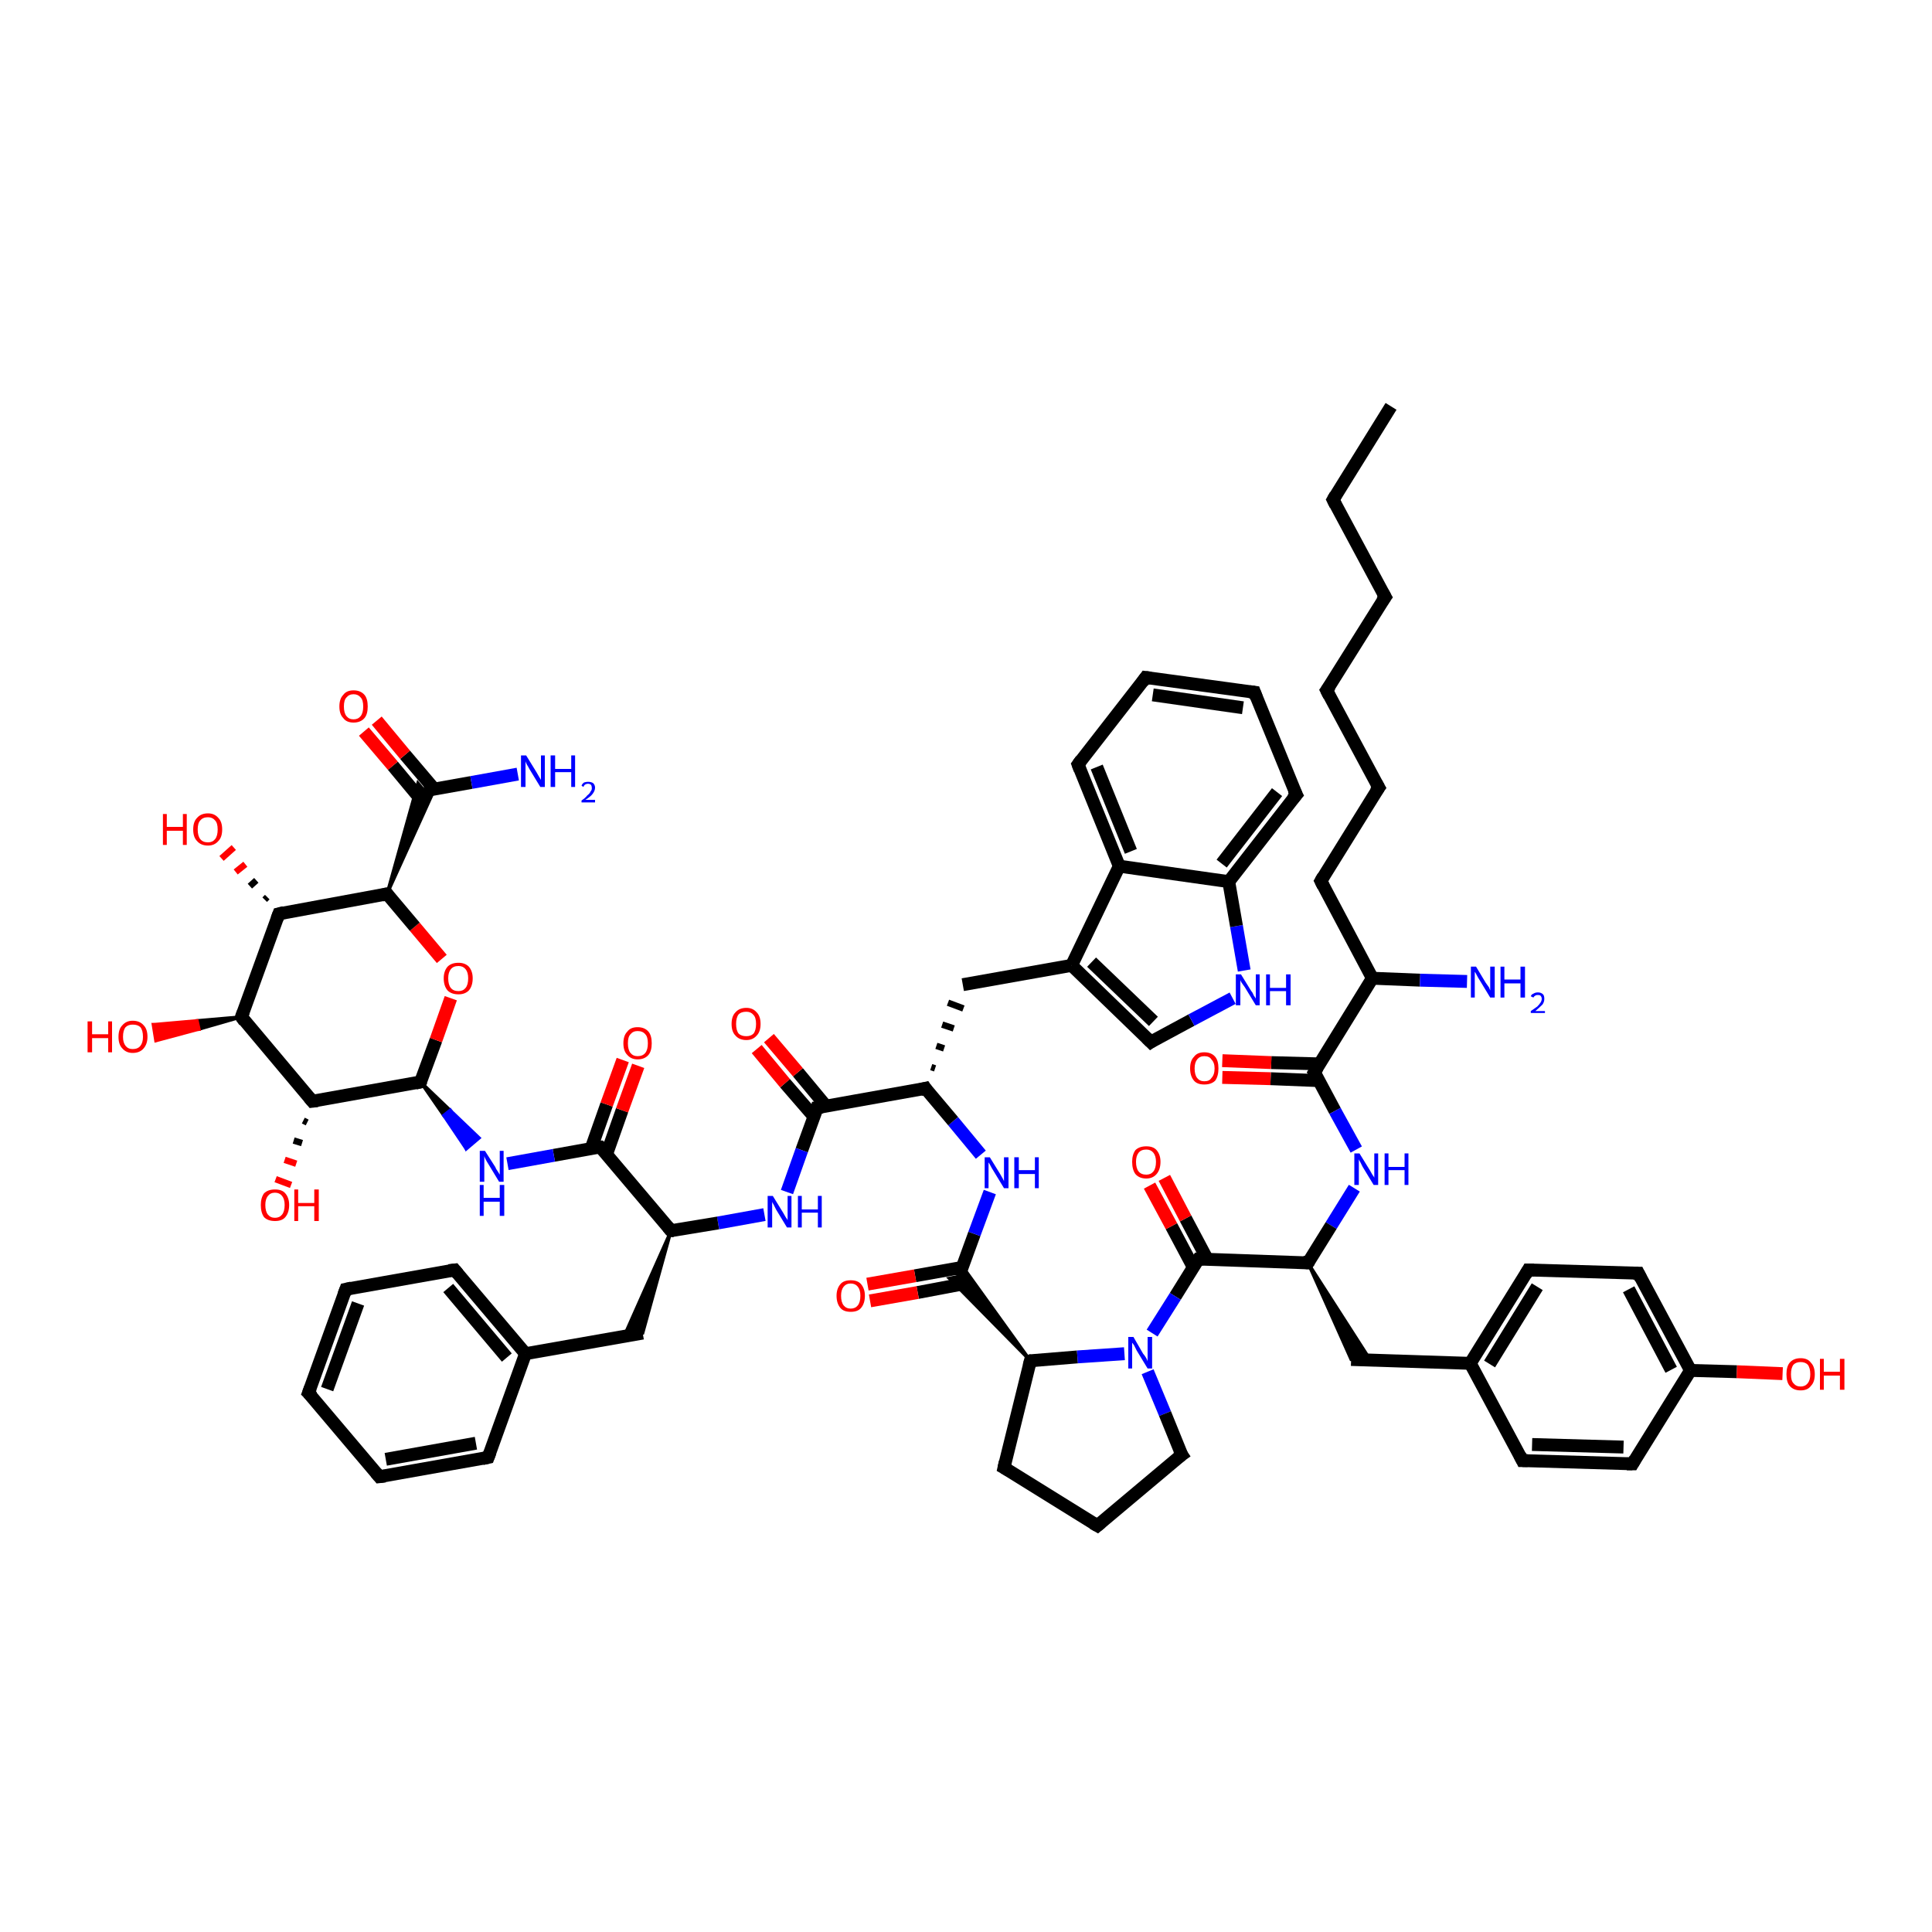<?xml version='1.0' encoding='iso-8859-1'?>
<svg version='1.1' baseProfile='full'
              xmlns='http://www.w3.org/2000/svg'
                      xmlns:rdkit='http://www.rdkit.org/xml'
                      xmlns:xlink='http://www.w3.org/1999/xlink'
                  xml:space='preserve'
width='300px' height='300px' viewBox='0 0 300 300'>
<!-- END OF HEADER -->
<rect style='opacity:1.0;fill:#FFFFFF;stroke:none' width='300.0' height='300.0' x='0.0' y='0.0'> </rect>
<path class='bond-0 atom-0 atom-1' d='M 216.0,63.1 L 207.0,77.6' style='fill:none;fill-rule:evenodd;stroke:#000000;stroke-width:2.0px;stroke-linecap:butt;stroke-linejoin:miter;stroke-opacity:1' />
<path class='bond-1 atom-1 atom-2' d='M 207.0,77.6 L 215.1,92.7' style='fill:none;fill-rule:evenodd;stroke:#000000;stroke-width:2.0px;stroke-linecap:butt;stroke-linejoin:miter;stroke-opacity:1' />
<path class='bond-2 atom-2 atom-3' d='M 215.1,92.7 L 206.0,107.2' style='fill:none;fill-rule:evenodd;stroke:#000000;stroke-width:2.0px;stroke-linecap:butt;stroke-linejoin:miter;stroke-opacity:1' />
<path class='bond-3 atom-3 atom-4' d='M 206.0,107.2 L 214.1,122.3' style='fill:none;fill-rule:evenodd;stroke:#000000;stroke-width:2.0px;stroke-linecap:butt;stroke-linejoin:miter;stroke-opacity:1' />
<path class='bond-4 atom-4 atom-5' d='M 214.1,122.3 L 205.1,136.8' style='fill:none;fill-rule:evenodd;stroke:#000000;stroke-width:2.0px;stroke-linecap:butt;stroke-linejoin:miter;stroke-opacity:1' />
<path class='bond-5 atom-5 atom-6' d='M 205.1,136.8 L 213.1,151.9' style='fill:none;fill-rule:evenodd;stroke:#000000;stroke-width:2.0px;stroke-linecap:butt;stroke-linejoin:miter;stroke-opacity:1' />
<path class='bond-6 atom-6 atom-7' d='M 213.1,151.9 L 220.5,152.2' style='fill:none;fill-rule:evenodd;stroke:#000000;stroke-width:2.0px;stroke-linecap:butt;stroke-linejoin:miter;stroke-opacity:1' />
<path class='bond-6 atom-6 atom-7' d='M 220.5,152.2 L 227.8,152.4' style='fill:none;fill-rule:evenodd;stroke:#0000FF;stroke-width:2.0px;stroke-linecap:butt;stroke-linejoin:miter;stroke-opacity:1' />
<path class='bond-7 atom-6 atom-8' d='M 213.1,151.9 L 204.1,166.5' style='fill:none;fill-rule:evenodd;stroke:#000000;stroke-width:2.0px;stroke-linecap:butt;stroke-linejoin:miter;stroke-opacity:1' />
<path class='bond-8 atom-8 atom-9' d='M 204.9,165.2 L 197.4,165.0' style='fill:none;fill-rule:evenodd;stroke:#000000;stroke-width:2.0px;stroke-linecap:butt;stroke-linejoin:miter;stroke-opacity:1' />
<path class='bond-8 atom-8 atom-9' d='M 197.4,165.0 L 189.8,164.7' style='fill:none;fill-rule:evenodd;stroke:#FF0000;stroke-width:2.0px;stroke-linecap:butt;stroke-linejoin:miter;stroke-opacity:1' />
<path class='bond-8 atom-8 atom-9' d='M 204.8,167.8 L 197.3,167.5' style='fill:none;fill-rule:evenodd;stroke:#000000;stroke-width:2.0px;stroke-linecap:butt;stroke-linejoin:miter;stroke-opacity:1' />
<path class='bond-8 atom-8 atom-9' d='M 197.3,167.5 L 189.8,167.3' style='fill:none;fill-rule:evenodd;stroke:#FF0000;stroke-width:2.0px;stroke-linecap:butt;stroke-linejoin:miter;stroke-opacity:1' />
<path class='bond-9 atom-8 atom-10' d='M 204.1,166.5 L 207.3,172.5' style='fill:none;fill-rule:evenodd;stroke:#000000;stroke-width:2.0px;stroke-linecap:butt;stroke-linejoin:miter;stroke-opacity:1' />
<path class='bond-9 atom-8 atom-10' d='M 207.3,172.5 L 210.6,178.5' style='fill:none;fill-rule:evenodd;stroke:#0000FF;stroke-width:2.0px;stroke-linecap:butt;stroke-linejoin:miter;stroke-opacity:1' />
<path class='bond-10 atom-10 atom-11' d='M 210.3,184.5 L 206.7,190.3' style='fill:none;fill-rule:evenodd;stroke:#0000FF;stroke-width:2.0px;stroke-linecap:butt;stroke-linejoin:miter;stroke-opacity:1' />
<path class='bond-10 atom-10 atom-11' d='M 206.7,190.3 L 203.1,196.1' style='fill:none;fill-rule:evenodd;stroke:#000000;stroke-width:2.0px;stroke-linecap:butt;stroke-linejoin:miter;stroke-opacity:1' />
<path class='bond-11 atom-11 atom-12' d='M 203.1,196.1 L 212.8,211.2 L 209.8,211.1 Z' style='fill:#000000;fill-rule:evenodd;fill-opacity:1;stroke:#000000;stroke-width:0.5px;stroke-linecap:butt;stroke-linejoin:miter;stroke-opacity:1;' />
<path class='bond-12 atom-12 atom-13' d='M 209.8,211.1 L 228.3,211.7' style='fill:none;fill-rule:evenodd;stroke:#000000;stroke-width:2.0px;stroke-linecap:butt;stroke-linejoin:miter;stroke-opacity:1' />
<path class='bond-13 atom-13 atom-14' d='M 228.3,211.7 L 237.3,197.2' style='fill:none;fill-rule:evenodd;stroke:#000000;stroke-width:2.0px;stroke-linecap:butt;stroke-linejoin:miter;stroke-opacity:1' />
<path class='bond-13 atom-13 atom-14' d='M 231.3,211.8 L 238.7,199.8' style='fill:none;fill-rule:evenodd;stroke:#000000;stroke-width:2.0px;stroke-linecap:butt;stroke-linejoin:miter;stroke-opacity:1' />
<path class='bond-14 atom-14 atom-15' d='M 237.3,197.2 L 254.4,197.7' style='fill:none;fill-rule:evenodd;stroke:#000000;stroke-width:2.0px;stroke-linecap:butt;stroke-linejoin:miter;stroke-opacity:1' />
<path class='bond-15 atom-15 atom-16' d='M 254.4,197.7 L 262.5,212.8' style='fill:none;fill-rule:evenodd;stroke:#000000;stroke-width:2.0px;stroke-linecap:butt;stroke-linejoin:miter;stroke-opacity:1' />
<path class='bond-15 atom-15 atom-16' d='M 252.9,200.2 L 259.5,212.7' style='fill:none;fill-rule:evenodd;stroke:#000000;stroke-width:2.0px;stroke-linecap:butt;stroke-linejoin:miter;stroke-opacity:1' />
<path class='bond-16 atom-16 atom-17' d='M 262.5,212.8 L 269.7,213.0' style='fill:none;fill-rule:evenodd;stroke:#000000;stroke-width:2.0px;stroke-linecap:butt;stroke-linejoin:miter;stroke-opacity:1' />
<path class='bond-16 atom-16 atom-17' d='M 269.7,213.0 L 276.8,213.3' style='fill:none;fill-rule:evenodd;stroke:#FF0000;stroke-width:2.0px;stroke-linecap:butt;stroke-linejoin:miter;stroke-opacity:1' />
<path class='bond-17 atom-16 atom-18' d='M 262.5,212.8 L 253.5,227.3' style='fill:none;fill-rule:evenodd;stroke:#000000;stroke-width:2.0px;stroke-linecap:butt;stroke-linejoin:miter;stroke-opacity:1' />
<path class='bond-18 atom-18 atom-19' d='M 253.5,227.3 L 236.4,226.8' style='fill:none;fill-rule:evenodd;stroke:#000000;stroke-width:2.0px;stroke-linecap:butt;stroke-linejoin:miter;stroke-opacity:1' />
<path class='bond-18 atom-18 atom-19' d='M 252.1,224.7 L 237.9,224.3' style='fill:none;fill-rule:evenodd;stroke:#000000;stroke-width:2.0px;stroke-linecap:butt;stroke-linejoin:miter;stroke-opacity:1' />
<path class='bond-19 atom-11 atom-20' d='M 203.1,196.1 L 186.1,195.5' style='fill:none;fill-rule:evenodd;stroke:#000000;stroke-width:2.0px;stroke-linecap:butt;stroke-linejoin:miter;stroke-opacity:1' />
<path class='bond-20 atom-20 atom-21' d='M 187.5,195.6 L 184.1,189.2' style='fill:none;fill-rule:evenodd;stroke:#000000;stroke-width:2.0px;stroke-linecap:butt;stroke-linejoin:miter;stroke-opacity:1' />
<path class='bond-20 atom-20 atom-21' d='M 184.1,189.2 L 180.8,182.9' style='fill:none;fill-rule:evenodd;stroke:#FF0000;stroke-width:2.0px;stroke-linecap:butt;stroke-linejoin:miter;stroke-opacity:1' />
<path class='bond-20 atom-20 atom-21' d='M 185.3,196.8 L 181.9,190.4' style='fill:none;fill-rule:evenodd;stroke:#000000;stroke-width:2.0px;stroke-linecap:butt;stroke-linejoin:miter;stroke-opacity:1' />
<path class='bond-20 atom-20 atom-21' d='M 181.9,190.4 L 178.5,184.1' style='fill:none;fill-rule:evenodd;stroke:#FF0000;stroke-width:2.0px;stroke-linecap:butt;stroke-linejoin:miter;stroke-opacity:1' />
<path class='bond-21 atom-20 atom-22' d='M 186.1,195.5 L 182.5,201.3' style='fill:none;fill-rule:evenodd;stroke:#000000;stroke-width:2.0px;stroke-linecap:butt;stroke-linejoin:miter;stroke-opacity:1' />
<path class='bond-21 atom-20 atom-22' d='M 182.5,201.3 L 178.9,207.0' style='fill:none;fill-rule:evenodd;stroke:#0000FF;stroke-width:2.0px;stroke-linecap:butt;stroke-linejoin:miter;stroke-opacity:1' />
<path class='bond-22 atom-22 atom-23' d='M 178.2,213.0 L 180.9,219.5' style='fill:none;fill-rule:evenodd;stroke:#0000FF;stroke-width:2.0px;stroke-linecap:butt;stroke-linejoin:miter;stroke-opacity:1' />
<path class='bond-22 atom-22 atom-23' d='M 180.9,219.5 L 183.5,225.9' style='fill:none;fill-rule:evenodd;stroke:#000000;stroke-width:2.0px;stroke-linecap:butt;stroke-linejoin:miter;stroke-opacity:1' />
<path class='bond-23 atom-23 atom-24' d='M 183.5,225.9 L 170.4,236.9' style='fill:none;fill-rule:evenodd;stroke:#000000;stroke-width:2.0px;stroke-linecap:butt;stroke-linejoin:miter;stroke-opacity:1' />
<path class='bond-24 atom-24 atom-25' d='M 170.4,236.9 L 155.9,227.9' style='fill:none;fill-rule:evenodd;stroke:#000000;stroke-width:2.0px;stroke-linecap:butt;stroke-linejoin:miter;stroke-opacity:1' />
<path class='bond-25 atom-25 atom-26' d='M 155.9,227.9 L 160.0,211.3' style='fill:none;fill-rule:evenodd;stroke:#000000;stroke-width:2.0px;stroke-linecap:butt;stroke-linejoin:miter;stroke-opacity:1' />
<path class='bond-26 atom-26 atom-27' d='M 160.0,211.3 L 147.4,198.5 L 148.9,198.2 Z' style='fill:#000000;fill-rule:evenodd;fill-opacity:1;stroke:#000000;stroke-width:0.5px;stroke-linecap:butt;stroke-linejoin:miter;stroke-opacity:1;' />
<path class='bond-26 atom-26 atom-27' d='M 160.0,211.3 L 148.9,198.2 L 149.5,196.7 Z' style='fill:#000000;fill-rule:evenodd;fill-opacity:1;stroke:#000000;stroke-width:0.5px;stroke-linecap:butt;stroke-linejoin:miter;stroke-opacity:1;' />
<path class='bond-27 atom-27 atom-28' d='M 149.4,196.8 L 142.1,198.1' style='fill:none;fill-rule:evenodd;stroke:#000000;stroke-width:2.0px;stroke-linecap:butt;stroke-linejoin:miter;stroke-opacity:1' />
<path class='bond-27 atom-27 atom-28' d='M 142.1,198.1 L 134.7,199.4' style='fill:none;fill-rule:evenodd;stroke:#FF0000;stroke-width:2.0px;stroke-linecap:butt;stroke-linejoin:miter;stroke-opacity:1' />
<path class='bond-27 atom-27 atom-28' d='M 149.9,199.3 L 142.5,200.7' style='fill:none;fill-rule:evenodd;stroke:#000000;stroke-width:2.0px;stroke-linecap:butt;stroke-linejoin:miter;stroke-opacity:1' />
<path class='bond-27 atom-27 atom-28' d='M 142.5,200.7 L 135.1,202.0' style='fill:none;fill-rule:evenodd;stroke:#FF0000;stroke-width:2.0px;stroke-linecap:butt;stroke-linejoin:miter;stroke-opacity:1' />
<path class='bond-28 atom-27 atom-29' d='M 148.9,198.2 L 151.3,191.6' style='fill:none;fill-rule:evenodd;stroke:#000000;stroke-width:2.0px;stroke-linecap:butt;stroke-linejoin:miter;stroke-opacity:1' />
<path class='bond-28 atom-27 atom-29' d='M 151.3,191.6 L 153.7,185.1' style='fill:none;fill-rule:evenodd;stroke:#0000FF;stroke-width:2.0px;stroke-linecap:butt;stroke-linejoin:miter;stroke-opacity:1' />
<path class='bond-29 atom-29 atom-30' d='M 152.3,179.3 L 148.0,174.1' style='fill:none;fill-rule:evenodd;stroke:#0000FF;stroke-width:2.0px;stroke-linecap:butt;stroke-linejoin:miter;stroke-opacity:1' />
<path class='bond-29 atom-29 atom-30' d='M 148.0,174.1 L 143.7,169.0' style='fill:none;fill-rule:evenodd;stroke:#000000;stroke-width:2.0px;stroke-linecap:butt;stroke-linejoin:miter;stroke-opacity:1' />
<path class='bond-30 atom-30 atom-31' d='M 145.2,165.9 L 144.6,165.7' style='fill:none;fill-rule:evenodd;stroke:#000000;stroke-width:1.0px;stroke-linecap:butt;stroke-linejoin:miter;stroke-opacity:1' />
<path class='bond-30 atom-30 atom-31' d='M 146.6,162.8 L 145.4,162.4' style='fill:none;fill-rule:evenodd;stroke:#000000;stroke-width:1.0px;stroke-linecap:butt;stroke-linejoin:miter;stroke-opacity:1' />
<path class='bond-30 atom-30 atom-31' d='M 148.1,159.7 L 146.3,159.1' style='fill:none;fill-rule:evenodd;stroke:#000000;stroke-width:1.0px;stroke-linecap:butt;stroke-linejoin:miter;stroke-opacity:1' />
<path class='bond-30 atom-30 atom-31' d='M 149.6,156.6 L 147.2,155.7' style='fill:none;fill-rule:evenodd;stroke:#000000;stroke-width:1.0px;stroke-linecap:butt;stroke-linejoin:miter;stroke-opacity:1' />
<path class='bond-31 atom-31 atom-32' d='M 149.5,152.9 L 166.4,149.9' style='fill:none;fill-rule:evenodd;stroke:#000000;stroke-width:2.0px;stroke-linecap:butt;stroke-linejoin:miter;stroke-opacity:1' />
<path class='bond-32 atom-32 atom-33' d='M 166.4,149.9 L 178.7,161.8' style='fill:none;fill-rule:evenodd;stroke:#000000;stroke-width:2.0px;stroke-linecap:butt;stroke-linejoin:miter;stroke-opacity:1' />
<path class='bond-32 atom-32 atom-33' d='M 169.5,149.4 L 179.1,158.6' style='fill:none;fill-rule:evenodd;stroke:#000000;stroke-width:2.0px;stroke-linecap:butt;stroke-linejoin:miter;stroke-opacity:1' />
<path class='bond-33 atom-33 atom-34' d='M 178.7,161.8 L 185.0,158.4' style='fill:none;fill-rule:evenodd;stroke:#000000;stroke-width:2.0px;stroke-linecap:butt;stroke-linejoin:miter;stroke-opacity:1' />
<path class='bond-33 atom-33 atom-34' d='M 185.0,158.4 L 191.4,155.0' style='fill:none;fill-rule:evenodd;stroke:#0000FF;stroke-width:2.0px;stroke-linecap:butt;stroke-linejoin:miter;stroke-opacity:1' />
<path class='bond-34 atom-34 atom-35' d='M 193.2,150.7 L 192.0,143.8' style='fill:none;fill-rule:evenodd;stroke:#0000FF;stroke-width:2.0px;stroke-linecap:butt;stroke-linejoin:miter;stroke-opacity:1' />
<path class='bond-34 atom-34 atom-35' d='M 192.0,143.8 L 190.8,136.9' style='fill:none;fill-rule:evenodd;stroke:#000000;stroke-width:2.0px;stroke-linecap:butt;stroke-linejoin:miter;stroke-opacity:1' />
<path class='bond-35 atom-35 atom-36' d='M 190.8,136.9 L 201.3,123.4' style='fill:none;fill-rule:evenodd;stroke:#000000;stroke-width:2.0px;stroke-linecap:butt;stroke-linejoin:miter;stroke-opacity:1' />
<path class='bond-35 atom-35 atom-36' d='M 189.7,134.1 L 198.3,123.0' style='fill:none;fill-rule:evenodd;stroke:#000000;stroke-width:2.0px;stroke-linecap:butt;stroke-linejoin:miter;stroke-opacity:1' />
<path class='bond-36 atom-36 atom-37' d='M 201.3,123.4 L 194.8,107.5' style='fill:none;fill-rule:evenodd;stroke:#000000;stroke-width:2.0px;stroke-linecap:butt;stroke-linejoin:miter;stroke-opacity:1' />
<path class='bond-37 atom-37 atom-38' d='M 194.8,107.5 L 177.9,105.2' style='fill:none;fill-rule:evenodd;stroke:#000000;stroke-width:2.0px;stroke-linecap:butt;stroke-linejoin:miter;stroke-opacity:1' />
<path class='bond-37 atom-37 atom-38' d='M 193.0,109.9 L 179.0,107.9' style='fill:none;fill-rule:evenodd;stroke:#000000;stroke-width:2.0px;stroke-linecap:butt;stroke-linejoin:miter;stroke-opacity:1' />
<path class='bond-38 atom-38 atom-39' d='M 177.9,105.2 L 167.4,118.7' style='fill:none;fill-rule:evenodd;stroke:#000000;stroke-width:2.0px;stroke-linecap:butt;stroke-linejoin:miter;stroke-opacity:1' />
<path class='bond-39 atom-39 atom-40' d='M 167.4,118.7 L 173.8,134.5' style='fill:none;fill-rule:evenodd;stroke:#000000;stroke-width:2.0px;stroke-linecap:butt;stroke-linejoin:miter;stroke-opacity:1' />
<path class='bond-39 atom-39 atom-40' d='M 170.3,119.1 L 175.6,132.2' style='fill:none;fill-rule:evenodd;stroke:#000000;stroke-width:2.0px;stroke-linecap:butt;stroke-linejoin:miter;stroke-opacity:1' />
<path class='bond-40 atom-30 atom-41' d='M 143.7,169.0 L 126.9,172.0' style='fill:none;fill-rule:evenodd;stroke:#000000;stroke-width:2.0px;stroke-linecap:butt;stroke-linejoin:miter;stroke-opacity:1' />
<path class='bond-41 atom-41 atom-42' d='M 128.3,171.8 L 123.9,166.5' style='fill:none;fill-rule:evenodd;stroke:#000000;stroke-width:2.0px;stroke-linecap:butt;stroke-linejoin:miter;stroke-opacity:1' />
<path class='bond-41 atom-41 atom-42' d='M 123.9,166.5 L 119.4,161.2' style='fill:none;fill-rule:evenodd;stroke:#FF0000;stroke-width:2.0px;stroke-linecap:butt;stroke-linejoin:miter;stroke-opacity:1' />
<path class='bond-41 atom-41 atom-42' d='M 126.4,173.4 L 121.9,168.2' style='fill:none;fill-rule:evenodd;stroke:#000000;stroke-width:2.0px;stroke-linecap:butt;stroke-linejoin:miter;stroke-opacity:1' />
<path class='bond-41 atom-41 atom-42' d='M 121.9,168.2 L 117.5,162.9' style='fill:none;fill-rule:evenodd;stroke:#FF0000;stroke-width:2.0px;stroke-linecap:butt;stroke-linejoin:miter;stroke-opacity:1' />
<path class='bond-42 atom-41 atom-43' d='M 126.9,172.0 L 124.5,178.6' style='fill:none;fill-rule:evenodd;stroke:#000000;stroke-width:2.0px;stroke-linecap:butt;stroke-linejoin:miter;stroke-opacity:1' />
<path class='bond-42 atom-41 atom-43' d='M 124.5,178.6 L 122.2,185.1' style='fill:none;fill-rule:evenodd;stroke:#0000FF;stroke-width:2.0px;stroke-linecap:butt;stroke-linejoin:miter;stroke-opacity:1' />
<path class='bond-43 atom-43 atom-44' d='M 118.7,188.6 L 111.5,189.9' style='fill:none;fill-rule:evenodd;stroke:#0000FF;stroke-width:2.0px;stroke-linecap:butt;stroke-linejoin:miter;stroke-opacity:1' />
<path class='bond-43 atom-43 atom-44' d='M 111.5,189.9 L 104.2,191.1' style='fill:none;fill-rule:evenodd;stroke:#000000;stroke-width:2.0px;stroke-linecap:butt;stroke-linejoin:miter;stroke-opacity:1' />
<path class='bond-44 atom-44 atom-45' d='M 104.2,191.1 L 99.8,207.0 L 96.9,207.5 Z' style='fill:#000000;fill-rule:evenodd;fill-opacity:1;stroke:#000000;stroke-width:0.5px;stroke-linecap:butt;stroke-linejoin:miter;stroke-opacity:1;' />
<path class='bond-45 atom-45 atom-46' d='M 99.8,207.0 L 81.6,210.2' style='fill:none;fill-rule:evenodd;stroke:#000000;stroke-width:2.0px;stroke-linecap:butt;stroke-linejoin:miter;stroke-opacity:1' />
<path class='bond-46 atom-46 atom-47' d='M 81.6,210.2 L 70.6,197.2' style='fill:none;fill-rule:evenodd;stroke:#000000;stroke-width:2.0px;stroke-linecap:butt;stroke-linejoin:miter;stroke-opacity:1' />
<path class='bond-46 atom-46 atom-47' d='M 78.7,210.8 L 69.6,200.0' style='fill:none;fill-rule:evenodd;stroke:#000000;stroke-width:2.0px;stroke-linecap:butt;stroke-linejoin:miter;stroke-opacity:1' />
<path class='bond-47 atom-47 atom-48' d='M 70.6,197.2 L 53.7,200.2' style='fill:none;fill-rule:evenodd;stroke:#000000;stroke-width:2.0px;stroke-linecap:butt;stroke-linejoin:miter;stroke-opacity:1' />
<path class='bond-48 atom-48 atom-49' d='M 53.7,200.2 L 47.9,216.3' style='fill:none;fill-rule:evenodd;stroke:#000000;stroke-width:2.0px;stroke-linecap:butt;stroke-linejoin:miter;stroke-opacity:1' />
<path class='bond-48 atom-48 atom-49' d='M 55.6,202.4 L 50.8,215.7' style='fill:none;fill-rule:evenodd;stroke:#000000;stroke-width:2.0px;stroke-linecap:butt;stroke-linejoin:miter;stroke-opacity:1' />
<path class='bond-49 atom-49 atom-50' d='M 47.9,216.3 L 58.9,229.3' style='fill:none;fill-rule:evenodd;stroke:#000000;stroke-width:2.0px;stroke-linecap:butt;stroke-linejoin:miter;stroke-opacity:1' />
<path class='bond-50 atom-50 atom-51' d='M 58.9,229.3 L 75.8,226.3' style='fill:none;fill-rule:evenodd;stroke:#000000;stroke-width:2.0px;stroke-linecap:butt;stroke-linejoin:miter;stroke-opacity:1' />
<path class='bond-50 atom-50 atom-51' d='M 59.9,226.6 L 73.9,224.1' style='fill:none;fill-rule:evenodd;stroke:#000000;stroke-width:2.0px;stroke-linecap:butt;stroke-linejoin:miter;stroke-opacity:1' />
<path class='bond-51 atom-44 atom-52' d='M 104.2,191.1 L 93.2,178.1' style='fill:none;fill-rule:evenodd;stroke:#000000;stroke-width:2.0px;stroke-linecap:butt;stroke-linejoin:miter;stroke-opacity:1' />
<path class='bond-52 atom-52 atom-53' d='M 94.2,179.2 L 96.6,172.4' style='fill:none;fill-rule:evenodd;stroke:#000000;stroke-width:2.0px;stroke-linecap:butt;stroke-linejoin:miter;stroke-opacity:1' />
<path class='bond-52 atom-52 atom-53' d='M 96.6,172.4 L 99.1,165.5' style='fill:none;fill-rule:evenodd;stroke:#FF0000;stroke-width:2.0px;stroke-linecap:butt;stroke-linejoin:miter;stroke-opacity:1' />
<path class='bond-52 atom-52 atom-53' d='M 91.8,178.3 L 94.2,171.5' style='fill:none;fill-rule:evenodd;stroke:#000000;stroke-width:2.0px;stroke-linecap:butt;stroke-linejoin:miter;stroke-opacity:1' />
<path class='bond-52 atom-52 atom-53' d='M 94.2,171.5 L 96.7,164.6' style='fill:none;fill-rule:evenodd;stroke:#FF0000;stroke-width:2.0px;stroke-linecap:butt;stroke-linejoin:miter;stroke-opacity:1' />
<path class='bond-53 atom-52 atom-54' d='M 93.2,178.1 L 86.0,179.4' style='fill:none;fill-rule:evenodd;stroke:#000000;stroke-width:2.0px;stroke-linecap:butt;stroke-linejoin:miter;stroke-opacity:1' />
<path class='bond-53 atom-52 atom-54' d='M 86.0,179.4 L 78.8,180.7' style='fill:none;fill-rule:evenodd;stroke:#0000FF;stroke-width:2.0px;stroke-linecap:butt;stroke-linejoin:miter;stroke-opacity:1' />
<path class='bond-54 atom-55 atom-54' d='M 65.3,168.0 L 69.9,172.4 L 68.9,173.2 Z' style='fill:#000000;fill-rule:evenodd;fill-opacity:1;stroke:#000000;stroke-width:0.5px;stroke-linecap:butt;stroke-linejoin:miter;stroke-opacity:1;' />
<path class='bond-54 atom-55 atom-54' d='M 69.9,172.4 L 72.4,178.4 L 74.4,176.7 Z' style='fill:#0000FF;fill-rule:evenodd;fill-opacity:1;stroke:#0000FF;stroke-width:0.5px;stroke-linecap:butt;stroke-linejoin:miter;stroke-opacity:1;' />
<path class='bond-54 atom-55 atom-54' d='M 69.9,172.4 L 68.9,173.2 L 72.4,178.4 Z' style='fill:#0000FF;fill-rule:evenodd;fill-opacity:1;stroke:#0000FF;stroke-width:0.5px;stroke-linecap:butt;stroke-linejoin:miter;stroke-opacity:1;' />
<path class='bond-55 atom-55 atom-56' d='M 65.3,168.0 L 67.7,161.5' style='fill:none;fill-rule:evenodd;stroke:#000000;stroke-width:2.0px;stroke-linecap:butt;stroke-linejoin:miter;stroke-opacity:1' />
<path class='bond-55 atom-55 atom-56' d='M 67.7,161.5 L 70.0,155.0' style='fill:none;fill-rule:evenodd;stroke:#FF0000;stroke-width:2.0px;stroke-linecap:butt;stroke-linejoin:miter;stroke-opacity:1' />
<path class='bond-56 atom-56 atom-57' d='M 68.6,148.9 L 64.4,143.9' style='fill:none;fill-rule:evenodd;stroke:#FF0000;stroke-width:2.0px;stroke-linecap:butt;stroke-linejoin:miter;stroke-opacity:1' />
<path class='bond-56 atom-56 atom-57' d='M 64.4,143.9 L 60.1,138.8' style='fill:none;fill-rule:evenodd;stroke:#000000;stroke-width:2.0px;stroke-linecap:butt;stroke-linejoin:miter;stroke-opacity:1' />
<path class='bond-57 atom-57 atom-58' d='M 60.1,138.8 L 43.3,141.9' style='fill:none;fill-rule:evenodd;stroke:#000000;stroke-width:2.0px;stroke-linecap:butt;stroke-linejoin:miter;stroke-opacity:1' />
<path class='bond-58 atom-58 atom-59' d='M 41.1,139.7 L 41.5,139.3' style='fill:none;fill-rule:evenodd;stroke:#000000;stroke-width:1.0px;stroke-linecap:butt;stroke-linejoin:miter;stroke-opacity:1' />
<path class='bond-58 atom-58 atom-59' d='M 38.8,137.6 L 39.8,136.7' style='fill:none;fill-rule:evenodd;stroke:#000000;stroke-width:1.0px;stroke-linecap:butt;stroke-linejoin:miter;stroke-opacity:1' />
<path class='bond-58 atom-58 atom-59' d='M 36.6,135.4 L 38.1,134.2' style='fill:none;fill-rule:evenodd;stroke:#FF0000;stroke-width:1.0px;stroke-linecap:butt;stroke-linejoin:miter;stroke-opacity:1' />
<path class='bond-58 atom-58 atom-59' d='M 34.4,133.3 L 36.3,131.6' style='fill:none;fill-rule:evenodd;stroke:#FF0000;stroke-width:1.0px;stroke-linecap:butt;stroke-linejoin:miter;stroke-opacity:1' />
<path class='bond-59 atom-58 atom-60' d='M 43.3,141.9 L 37.5,157.9' style='fill:none;fill-rule:evenodd;stroke:#000000;stroke-width:2.0px;stroke-linecap:butt;stroke-linejoin:miter;stroke-opacity:1' />
<path class='bond-60 atom-60 atom-61' d='M 37.5,157.9 L 30.9,159.8 L 30.6,158.5 Z' style='fill:#000000;fill-rule:evenodd;fill-opacity:1;stroke:#000000;stroke-width:0.5px;stroke-linecap:butt;stroke-linejoin:miter;stroke-opacity:1;' />
<path class='bond-60 atom-60 atom-61' d='M 30.9,159.8 L 23.8,159.1 L 24.2,161.6 Z' style='fill:#FF0000;fill-rule:evenodd;fill-opacity:1;stroke:#FF0000;stroke-width:0.5px;stroke-linecap:butt;stroke-linejoin:miter;stroke-opacity:1;' />
<path class='bond-60 atom-60 atom-61' d='M 30.9,159.8 L 30.6,158.5 L 23.8,159.1 Z' style='fill:#FF0000;fill-rule:evenodd;fill-opacity:1;stroke:#FF0000;stroke-width:0.5px;stroke-linecap:butt;stroke-linejoin:miter;stroke-opacity:1;' />
<path class='bond-61 atom-60 atom-62' d='M 37.5,157.9 L 48.5,171.0' style='fill:none;fill-rule:evenodd;stroke:#000000;stroke-width:2.0px;stroke-linecap:butt;stroke-linejoin:miter;stroke-opacity:1' />
<path class='bond-62 atom-62 atom-63' d='M 47.7,174.3 L 47.1,174.0' style='fill:none;fill-rule:evenodd;stroke:#000000;stroke-width:1.0px;stroke-linecap:butt;stroke-linejoin:miter;stroke-opacity:1' />
<path class='bond-62 atom-62 atom-63' d='M 46.9,177.5 L 45.6,177.1' style='fill:none;fill-rule:evenodd;stroke:#000000;stroke-width:1.0px;stroke-linecap:butt;stroke-linejoin:miter;stroke-opacity:1' />
<path class='bond-62 atom-62 atom-63' d='M 46.0,180.7 L 44.2,180.1' style='fill:none;fill-rule:evenodd;stroke:#FF0000;stroke-width:1.0px;stroke-linecap:butt;stroke-linejoin:miter;stroke-opacity:1' />
<path class='bond-62 atom-62 atom-63' d='M 45.2,184.0 L 42.8,183.1' style='fill:none;fill-rule:evenodd;stroke:#FF0000;stroke-width:1.0px;stroke-linecap:butt;stroke-linejoin:miter;stroke-opacity:1' />
<path class='bond-63 atom-57 atom-64' d='M 60.1,138.8 L 64.9,121.6 L 65.9,122.8 Z' style='fill:#000000;fill-rule:evenodd;fill-opacity:1;stroke:#000000;stroke-width:0.5px;stroke-linecap:butt;stroke-linejoin:miter;stroke-opacity:1;' />
<path class='bond-63 atom-57 atom-64' d='M 60.1,138.8 L 65.9,122.8 L 67.5,122.5 Z' style='fill:#000000;fill-rule:evenodd;fill-opacity:1;stroke:#000000;stroke-width:0.5px;stroke-linecap:butt;stroke-linejoin:miter;stroke-opacity:1;' />
<path class='bond-64 atom-64 atom-65' d='M 65.9,122.8 L 73.2,121.5' style='fill:none;fill-rule:evenodd;stroke:#000000;stroke-width:2.0px;stroke-linecap:butt;stroke-linejoin:miter;stroke-opacity:1' />
<path class='bond-64 atom-64 atom-65' d='M 73.2,121.5 L 80.4,120.2' style='fill:none;fill-rule:evenodd;stroke:#0000FF;stroke-width:2.0px;stroke-linecap:butt;stroke-linejoin:miter;stroke-opacity:1' />
<path class='bond-65 atom-64 atom-66' d='M 67.4,122.5 L 62.9,117.2' style='fill:none;fill-rule:evenodd;stroke:#000000;stroke-width:2.0px;stroke-linecap:butt;stroke-linejoin:miter;stroke-opacity:1' />
<path class='bond-65 atom-64 atom-66' d='M 62.9,117.2 L 58.5,111.9' style='fill:none;fill-rule:evenodd;stroke:#FF0000;stroke-width:2.0px;stroke-linecap:butt;stroke-linejoin:miter;stroke-opacity:1' />
<path class='bond-65 atom-64 atom-66' d='M 65.4,124.2 L 61.0,118.9' style='fill:none;fill-rule:evenodd;stroke:#000000;stroke-width:2.0px;stroke-linecap:butt;stroke-linejoin:miter;stroke-opacity:1' />
<path class='bond-65 atom-64 atom-66' d='M 61.0,118.9 L 56.5,113.6' style='fill:none;fill-rule:evenodd;stroke:#FF0000;stroke-width:2.0px;stroke-linecap:butt;stroke-linejoin:miter;stroke-opacity:1' />
<path class='bond-66 atom-19 atom-13' d='M 236.4,226.8 L 228.3,211.7' style='fill:none;fill-rule:evenodd;stroke:#000000;stroke-width:2.0px;stroke-linecap:butt;stroke-linejoin:miter;stroke-opacity:1' />
<path class='bond-67 atom-26 atom-22' d='M 160.0,211.3 L 167.3,210.7' style='fill:none;fill-rule:evenodd;stroke:#000000;stroke-width:2.0px;stroke-linecap:butt;stroke-linejoin:miter;stroke-opacity:1' />
<path class='bond-67 atom-26 atom-22' d='M 167.3,210.7 L 174.6,210.2' style='fill:none;fill-rule:evenodd;stroke:#0000FF;stroke-width:2.0px;stroke-linecap:butt;stroke-linejoin:miter;stroke-opacity:1' />
<path class='bond-68 atom-40 atom-32' d='M 173.8,134.5 L 166.4,149.9' style='fill:none;fill-rule:evenodd;stroke:#000000;stroke-width:2.0px;stroke-linecap:butt;stroke-linejoin:miter;stroke-opacity:1' />
<path class='bond-69 atom-51 atom-46' d='M 75.8,226.3 L 81.6,210.2' style='fill:none;fill-rule:evenodd;stroke:#000000;stroke-width:2.0px;stroke-linecap:butt;stroke-linejoin:miter;stroke-opacity:1' />
<path class='bond-70 atom-62 atom-55' d='M 48.5,171.0 L 65.3,168.0' style='fill:none;fill-rule:evenodd;stroke:#000000;stroke-width:2.0px;stroke-linecap:butt;stroke-linejoin:miter;stroke-opacity:1' />
<path class='bond-71 atom-40 atom-35' d='M 173.8,134.5 L 190.8,136.9' style='fill:none;fill-rule:evenodd;stroke:#000000;stroke-width:2.0px;stroke-linecap:butt;stroke-linejoin:miter;stroke-opacity:1' />
<path d='M 207.4,76.9 L 207.0,77.6 L 207.4,78.4' style='fill:none;stroke:#000000;stroke-width:2.0px;stroke-linecap:butt;stroke-linejoin:miter;stroke-opacity:1;' />
<path d='M 214.7,92.0 L 215.1,92.7 L 214.6,93.4' style='fill:none;stroke:#000000;stroke-width:2.0px;stroke-linecap:butt;stroke-linejoin:miter;stroke-opacity:1;' />
<path d='M 206.5,106.5 L 206.0,107.2 L 206.4,108.0' style='fill:none;stroke:#000000;stroke-width:2.0px;stroke-linecap:butt;stroke-linejoin:miter;stroke-opacity:1;' />
<path d='M 213.7,121.6 L 214.1,122.3 L 213.6,123.0' style='fill:none;stroke:#000000;stroke-width:2.0px;stroke-linecap:butt;stroke-linejoin:miter;stroke-opacity:1;' />
<path d='M 205.5,136.1 L 205.1,136.8 L 205.5,137.6' style='fill:none;stroke:#000000;stroke-width:2.0px;stroke-linecap:butt;stroke-linejoin:miter;stroke-opacity:1;' />
<path d='M 204.6,165.7 L 204.1,166.5 L 204.3,166.8' style='fill:none;stroke:#000000;stroke-width:2.0px;stroke-linecap:butt;stroke-linejoin:miter;stroke-opacity:1;' />
<path d='M 203.3,195.8 L 203.1,196.1 L 202.3,196.0' style='fill:none;stroke:#000000;stroke-width:2.0px;stroke-linecap:butt;stroke-linejoin:miter;stroke-opacity:1;' />
<path d='M 236.9,197.9 L 237.3,197.2 L 238.2,197.2' style='fill:none;stroke:#000000;stroke-width:2.0px;stroke-linecap:butt;stroke-linejoin:miter;stroke-opacity:1;' />
<path d='M 253.6,197.7 L 254.4,197.7 L 254.8,198.5' style='fill:none;stroke:#000000;stroke-width:2.0px;stroke-linecap:butt;stroke-linejoin:miter;stroke-opacity:1;' />
<path d='M 253.9,226.6 L 253.5,227.3 L 252.6,227.3' style='fill:none;stroke:#000000;stroke-width:2.0px;stroke-linecap:butt;stroke-linejoin:miter;stroke-opacity:1;' />
<path d='M 237.2,226.8 L 236.4,226.8 L 236.0,226.0' style='fill:none;stroke:#000000;stroke-width:2.0px;stroke-linecap:butt;stroke-linejoin:miter;stroke-opacity:1;' />
<path d='M 186.9,195.5 L 186.1,195.5 L 185.9,195.8' style='fill:none;stroke:#000000;stroke-width:2.0px;stroke-linecap:butt;stroke-linejoin:miter;stroke-opacity:1;' />
<path d='M 183.3,225.6 L 183.5,225.9 L 182.8,226.4' style='fill:none;stroke:#000000;stroke-width:2.0px;stroke-linecap:butt;stroke-linejoin:miter;stroke-opacity:1;' />
<path d='M 171.0,236.4 L 170.4,236.9 L 169.7,236.5' style='fill:none;stroke:#000000;stroke-width:2.0px;stroke-linecap:butt;stroke-linejoin:miter;stroke-opacity:1;' />
<path d='M 156.6,228.3 L 155.9,227.9 L 156.1,227.0' style='fill:none;stroke:#000000;stroke-width:2.0px;stroke-linecap:butt;stroke-linejoin:miter;stroke-opacity:1;' />
<path d='M 159.8,212.1 L 160.0,211.3 L 160.3,211.2' style='fill:none;stroke:#000000;stroke-width:2.0px;stroke-linecap:butt;stroke-linejoin:miter;stroke-opacity:1;' />
<path d='M 143.9,169.3 L 143.7,169.0 L 142.9,169.2' style='fill:none;stroke:#000000;stroke-width:2.0px;stroke-linecap:butt;stroke-linejoin:miter;stroke-opacity:1;' />
<path d='M 178.1,161.2 L 178.7,161.8 L 179.0,161.6' style='fill:none;stroke:#000000;stroke-width:2.0px;stroke-linecap:butt;stroke-linejoin:miter;stroke-opacity:1;' />
<path d='M 200.7,124.1 L 201.3,123.4 L 200.9,122.6' style='fill:none;stroke:#000000;stroke-width:2.0px;stroke-linecap:butt;stroke-linejoin:miter;stroke-opacity:1;' />
<path d='M 195.1,108.3 L 194.8,107.5 L 194.0,107.4' style='fill:none;stroke:#000000;stroke-width:2.0px;stroke-linecap:butt;stroke-linejoin:miter;stroke-opacity:1;' />
<path d='M 178.7,105.3 L 177.9,105.2 L 177.4,105.9' style='fill:none;stroke:#000000;stroke-width:2.0px;stroke-linecap:butt;stroke-linejoin:miter;stroke-opacity:1;' />
<path d='M 167.9,118.0 L 167.4,118.7 L 167.7,119.5' style='fill:none;stroke:#000000;stroke-width:2.0px;stroke-linecap:butt;stroke-linejoin:miter;stroke-opacity:1;' />
<path d='M 127.7,171.9 L 126.9,172.0 L 126.8,172.4' style='fill:none;stroke:#000000;stroke-width:2.0px;stroke-linecap:butt;stroke-linejoin:miter;stroke-opacity:1;' />
<path d='M 104.6,191.1 L 104.2,191.1 L 103.7,190.5' style='fill:none;stroke:#000000;stroke-width:2.0px;stroke-linecap:butt;stroke-linejoin:miter;stroke-opacity:1;' />
<path d='M 71.1,197.8 L 70.6,197.2 L 69.7,197.3' style='fill:none;stroke:#000000;stroke-width:2.0px;stroke-linecap:butt;stroke-linejoin:miter;stroke-opacity:1;' />
<path d='M 54.6,200.0 L 53.7,200.2 L 53.4,201.0' style='fill:none;stroke:#000000;stroke-width:2.0px;stroke-linecap:butt;stroke-linejoin:miter;stroke-opacity:1;' />
<path d='M 48.2,215.5 L 47.9,216.3 L 48.5,216.9' style='fill:none;stroke:#000000;stroke-width:2.0px;stroke-linecap:butt;stroke-linejoin:miter;stroke-opacity:1;' />
<path d='M 58.4,228.7 L 58.9,229.3 L 59.8,229.2' style='fill:none;stroke:#000000;stroke-width:2.0px;stroke-linecap:butt;stroke-linejoin:miter;stroke-opacity:1;' />
<path d='M 74.9,226.5 L 75.8,226.3 L 76.1,225.5' style='fill:none;stroke:#000000;stroke-width:2.0px;stroke-linecap:butt;stroke-linejoin:miter;stroke-opacity:1;' />
<path d='M 93.8,178.7 L 93.2,178.1 L 92.8,178.1' style='fill:none;stroke:#000000;stroke-width:2.0px;stroke-linecap:butt;stroke-linejoin:miter;stroke-opacity:1;' />
<path d='M 65.5,167.7 L 65.3,168.0 L 64.5,168.2' style='fill:none;stroke:#000000;stroke-width:2.0px;stroke-linecap:butt;stroke-linejoin:miter;stroke-opacity:1;' />
<path d='M 60.3,139.1 L 60.1,138.8 L 59.3,139.0' style='fill:none;stroke:#000000;stroke-width:2.0px;stroke-linecap:butt;stroke-linejoin:miter;stroke-opacity:1;' />
<path d='M 44.1,141.7 L 43.3,141.9 L 43.0,142.7' style='fill:none;stroke:#000000;stroke-width:2.0px;stroke-linecap:butt;stroke-linejoin:miter;stroke-opacity:1;' />
<path d='M 37.8,157.1 L 37.5,157.9 L 38.0,158.6' style='fill:none;stroke:#000000;stroke-width:2.0px;stroke-linecap:butt;stroke-linejoin:miter;stroke-opacity:1;' />
<path d='M 48.0,170.4 L 48.5,171.0 L 49.3,170.9' style='fill:none;stroke:#000000;stroke-width:2.0px;stroke-linecap:butt;stroke-linejoin:miter;stroke-opacity:1;' />
<path class='atom-7' d='M 229.2 150.1
L 230.7 152.6
Q 230.9 152.9, 231.2 153.3
Q 231.4 153.8, 231.4 153.8
L 231.4 150.1
L 232.1 150.1
L 232.1 154.9
L 231.4 154.9
L 229.7 152.1
Q 229.5 151.8, 229.3 151.4
Q 229.1 151.0, 229.0 150.9
L 229.0 154.9
L 228.4 154.9
L 228.4 150.1
L 229.2 150.1
' fill='#0000FF'/>
<path class='atom-7' d='M 233.0 150.1
L 233.6 150.1
L 233.6 152.1
L 236.1 152.1
L 236.1 150.1
L 236.8 150.1
L 236.8 154.9
L 236.1 154.9
L 236.1 152.7
L 233.6 152.7
L 233.6 154.9
L 233.0 154.9
L 233.0 150.1
' fill='#0000FF'/>
<path class='atom-7' d='M 237.7 154.7
Q 237.8 154.4, 238.1 154.3
Q 238.4 154.1, 238.8 154.1
Q 239.3 154.1, 239.6 154.4
Q 239.8 154.6, 239.8 155.1
Q 239.8 155.6, 239.5 156.0
Q 239.1 156.4, 238.4 157.0
L 239.9 157.0
L 239.9 157.3
L 237.7 157.3
L 237.7 157.0
Q 238.3 156.6, 238.7 156.3
Q 239.0 156.0, 239.2 155.7
Q 239.4 155.4, 239.4 155.1
Q 239.4 154.8, 239.2 154.6
Q 239.1 154.5, 238.8 154.5
Q 238.5 154.5, 238.4 154.6
Q 238.2 154.7, 238.1 154.9
L 237.7 154.7
' fill='#0000FF'/>
<path class='atom-9' d='M 184.8 165.9
Q 184.8 164.7, 185.4 164.1
Q 185.9 163.4, 187.0 163.4
Q 188.1 163.4, 188.7 164.1
Q 189.2 164.7, 189.2 165.9
Q 189.2 167.1, 188.7 167.8
Q 188.1 168.4, 187.0 168.4
Q 185.9 168.4, 185.4 167.8
Q 184.8 167.1, 184.8 165.9
M 187.0 167.9
Q 187.8 167.9, 188.1 167.4
Q 188.6 166.9, 188.6 165.9
Q 188.6 165.0, 188.1 164.5
Q 187.8 164.0, 187.0 164.0
Q 186.3 164.0, 185.9 164.5
Q 185.5 165.0, 185.5 165.9
Q 185.5 166.9, 185.9 167.4
Q 186.3 167.9, 187.0 167.9
' fill='#FF0000'/>
<path class='atom-10' d='M 211.1 179.1
L 212.7 181.7
Q 212.8 181.9, 213.1 182.4
Q 213.4 182.8, 213.4 182.9
L 213.4 179.1
L 214.0 179.1
L 214.0 184.0
L 213.3 184.0
L 211.6 181.2
Q 211.4 180.8, 211.2 180.4
Q 211.0 180.1, 211.0 180.0
L 211.0 184.0
L 210.3 184.0
L 210.3 179.1
L 211.1 179.1
' fill='#0000FF'/>
<path class='atom-10' d='M 215.0 179.1
L 215.6 179.1
L 215.6 181.2
L 218.1 181.2
L 218.1 179.1
L 218.7 179.1
L 218.7 184.0
L 218.1 184.0
L 218.1 181.7
L 215.6 181.7
L 215.6 184.0
L 215.0 184.0
L 215.0 179.1
' fill='#0000FF'/>
<path class='atom-17' d='M 277.4 213.4
Q 277.4 212.2, 277.9 211.6
Q 278.5 210.9, 279.6 210.9
Q 280.7 210.9, 281.2 211.6
Q 281.8 212.2, 281.8 213.4
Q 281.8 214.6, 281.2 215.2
Q 280.7 215.9, 279.6 215.9
Q 278.5 215.9, 277.9 215.2
Q 277.4 214.6, 277.4 213.4
M 279.6 215.3
Q 280.3 215.3, 280.7 214.8
Q 281.1 214.3, 281.1 213.4
Q 281.1 212.4, 280.7 211.9
Q 280.3 211.5, 279.6 211.5
Q 278.9 211.5, 278.5 211.9
Q 278.1 212.4, 278.1 213.4
Q 278.1 214.4, 278.5 214.8
Q 278.9 215.3, 279.6 215.3
' fill='#FF0000'/>
<path class='atom-17' d='M 282.6 211.0
L 283.2 211.0
L 283.2 213.0
L 285.7 213.0
L 285.7 211.0
L 286.4 211.0
L 286.4 215.8
L 285.7 215.8
L 285.7 213.6
L 283.2 213.6
L 283.2 215.8
L 282.6 215.8
L 282.6 211.0
' fill='#FF0000'/>
<path class='atom-21' d='M 175.8 180.4
Q 175.8 179.3, 176.3 178.6
Q 176.9 178.0, 178.0 178.0
Q 179.1 178.0, 179.6 178.6
Q 180.2 179.3, 180.2 180.4
Q 180.2 181.6, 179.6 182.3
Q 179.0 183.0, 178.0 183.0
Q 176.9 183.0, 176.3 182.3
Q 175.8 181.6, 175.8 180.4
M 178.0 182.4
Q 178.7 182.4, 179.1 181.9
Q 179.5 181.4, 179.5 180.4
Q 179.5 179.5, 179.1 179.0
Q 178.7 178.5, 178.0 178.5
Q 177.2 178.5, 176.8 179.0
Q 176.4 179.5, 176.4 180.4
Q 176.4 181.4, 176.8 181.9
Q 177.2 182.4, 178.0 182.4
' fill='#FF0000'/>
<path class='atom-22' d='M 176.0 207.6
L 177.5 210.2
Q 177.7 210.4, 178.0 210.9
Q 178.2 211.3, 178.2 211.4
L 178.2 207.6
L 178.9 207.6
L 178.9 212.5
L 178.2 212.5
L 176.5 209.7
Q 176.3 209.3, 176.1 208.9
Q 175.9 208.6, 175.8 208.5
L 175.8 212.5
L 175.2 212.5
L 175.2 207.6
L 176.0 207.6
' fill='#0000FF'/>
<path class='atom-28' d='M 129.9 201.2
Q 129.9 200.1, 130.5 199.4
Q 131.0 198.8, 132.1 198.8
Q 133.2 198.8, 133.7 199.4
Q 134.3 200.1, 134.3 201.2
Q 134.3 202.4, 133.7 203.1
Q 133.2 203.7, 132.1 203.7
Q 131.0 203.7, 130.5 203.1
Q 129.9 202.4, 129.9 201.2
M 132.1 203.2
Q 132.8 203.2, 133.2 202.7
Q 133.6 202.2, 133.6 201.2
Q 133.6 200.3, 133.2 199.8
Q 132.8 199.3, 132.1 199.3
Q 131.4 199.3, 131.0 199.8
Q 130.6 200.3, 130.6 201.2
Q 130.6 202.2, 131.0 202.7
Q 131.4 203.2, 132.1 203.2
' fill='#FF0000'/>
<path class='atom-29' d='M 153.7 179.7
L 155.3 182.3
Q 155.4 182.5, 155.7 183.0
Q 155.9 183.4, 155.9 183.4
L 155.9 179.7
L 156.6 179.7
L 156.6 184.5
L 155.9 184.5
L 154.2 181.7
Q 154.0 181.4, 153.8 181.0
Q 153.6 180.6, 153.5 180.5
L 153.5 184.5
L 152.9 184.5
L 152.9 179.7
L 153.7 179.7
' fill='#0000FF'/>
<path class='atom-29' d='M 157.5 179.7
L 158.2 179.7
L 158.2 181.7
L 160.7 181.7
L 160.7 179.7
L 161.3 179.7
L 161.3 184.5
L 160.7 184.5
L 160.7 182.3
L 158.2 182.3
L 158.2 184.5
L 157.5 184.5
L 157.5 179.7
' fill='#0000FF'/>
<path class='atom-34' d='M 192.7 151.3
L 194.3 153.9
Q 194.5 154.1, 194.7 154.6
Q 195.0 155.0, 195.0 155.1
L 195.0 151.3
L 195.6 151.3
L 195.6 156.1
L 195.0 156.1
L 193.3 153.3
Q 193.1 153.0, 192.8 152.6
Q 192.6 152.3, 192.6 152.1
L 192.6 156.1
L 191.9 156.1
L 191.9 151.3
L 192.7 151.3
' fill='#0000FF'/>
<path class='atom-34' d='M 196.6 151.3
L 197.2 151.3
L 197.2 153.4
L 199.7 153.4
L 199.7 151.3
L 200.4 151.3
L 200.4 156.1
L 199.7 156.1
L 199.7 153.9
L 197.2 153.9
L 197.2 156.1
L 196.6 156.1
L 196.6 151.3
' fill='#0000FF'/>
<path class='atom-42' d='M 113.6 159.0
Q 113.6 157.8, 114.2 157.2
Q 114.8 156.5, 115.9 156.5
Q 116.9 156.5, 117.5 157.2
Q 118.1 157.8, 118.1 159.0
Q 118.1 160.2, 117.5 160.8
Q 116.9 161.5, 115.9 161.5
Q 114.8 161.5, 114.2 160.8
Q 113.6 160.2, 113.6 159.0
M 115.9 160.9
Q 116.6 160.9, 117.0 160.5
Q 117.4 160.0, 117.4 159.0
Q 117.4 158.0, 117.0 157.6
Q 116.6 157.1, 115.9 157.1
Q 115.1 157.1, 114.7 157.5
Q 114.3 158.0, 114.3 159.0
Q 114.3 160.0, 114.7 160.5
Q 115.1 160.9, 115.9 160.9
' fill='#FF0000'/>
<path class='atom-43' d='M 120.0 185.7
L 121.6 188.3
Q 121.7 188.5, 122.0 189.0
Q 122.3 189.4, 122.3 189.5
L 122.3 185.7
L 122.9 185.7
L 122.9 190.6
L 122.2 190.6
L 120.5 187.8
Q 120.3 187.4, 120.1 187.0
Q 119.9 186.7, 119.9 186.6
L 119.9 190.6
L 119.2 190.6
L 119.2 185.7
L 120.0 185.7
' fill='#0000FF'/>
<path class='atom-43' d='M 123.9 185.7
L 124.5 185.7
L 124.5 187.8
L 127.0 187.8
L 127.0 185.7
L 127.6 185.7
L 127.6 190.6
L 127.0 190.6
L 127.0 188.3
L 124.5 188.3
L 124.5 190.6
L 123.9 190.6
L 123.9 185.7
' fill='#0000FF'/>
<path class='atom-53' d='M 96.8 162.0
Q 96.8 160.8, 97.4 160.2
Q 97.9 159.5, 99.0 159.5
Q 100.1 159.5, 100.7 160.2
Q 101.2 160.8, 101.2 162.0
Q 101.2 163.2, 100.7 163.8
Q 100.1 164.5, 99.0 164.5
Q 98.0 164.5, 97.4 163.8
Q 96.8 163.2, 96.8 162.0
M 99.0 164.0
Q 99.8 164.0, 100.2 163.5
Q 100.6 163.0, 100.6 162.0
Q 100.6 161.0, 100.2 160.6
Q 99.8 160.1, 99.0 160.1
Q 98.3 160.1, 97.9 160.6
Q 97.5 161.0, 97.5 162.0
Q 97.5 163.0, 97.9 163.5
Q 98.3 164.0, 99.0 164.0
' fill='#FF0000'/>
<path class='atom-54' d='M 75.3 178.7
L 76.9 181.2
Q 77.0 181.5, 77.3 181.9
Q 77.6 182.4, 77.6 182.4
L 77.6 178.7
L 78.2 178.7
L 78.2 183.5
L 77.5 183.5
L 75.8 180.7
Q 75.6 180.4, 75.4 180.0
Q 75.2 179.6, 75.2 179.5
L 75.2 183.5
L 74.5 183.5
L 74.5 178.7
L 75.3 178.7
' fill='#0000FF'/>
<path class='atom-54' d='M 74.5 184.0
L 75.1 184.0
L 75.1 186.0
L 77.6 186.0
L 77.6 184.0
L 78.3 184.0
L 78.3 188.8
L 77.6 188.8
L 77.6 186.6
L 75.1 186.6
L 75.1 188.8
L 74.5 188.8
L 74.5 184.0
' fill='#0000FF'/>
<path class='atom-56' d='M 68.9 151.9
Q 68.9 150.8, 69.5 150.1
Q 70.1 149.5, 71.2 149.5
Q 72.2 149.5, 72.8 150.1
Q 73.4 150.8, 73.4 151.9
Q 73.4 153.1, 72.8 153.8
Q 72.2 154.4, 71.2 154.4
Q 70.1 154.4, 69.5 153.8
Q 68.9 153.1, 68.9 151.9
M 71.2 153.9
Q 71.9 153.9, 72.3 153.4
Q 72.7 152.9, 72.7 151.9
Q 72.7 151.0, 72.3 150.5
Q 71.9 150.0, 71.2 150.0
Q 70.4 150.0, 70.0 150.5
Q 69.6 151.0, 69.6 151.9
Q 69.6 152.9, 70.0 153.4
Q 70.4 153.9, 71.2 153.9
' fill='#FF0000'/>
<path class='atom-59' d='M 25.3 126.4
L 25.9 126.4
L 25.9 128.4
L 28.4 128.4
L 28.4 126.4
L 29.0 126.4
L 29.0 131.2
L 28.4 131.2
L 28.4 129.0
L 25.9 129.0
L 25.9 131.2
L 25.3 131.2
L 25.3 126.4
' fill='#FF0000'/>
<path class='atom-59' d='M 30.0 128.8
Q 30.0 127.6, 30.6 127.0
Q 31.2 126.3, 32.3 126.3
Q 33.3 126.3, 33.9 127.0
Q 34.5 127.6, 34.5 128.8
Q 34.5 130.0, 33.9 130.6
Q 33.3 131.3, 32.3 131.3
Q 31.2 131.3, 30.6 130.6
Q 30.0 130.0, 30.0 128.8
M 32.3 130.8
Q 33.0 130.8, 33.4 130.3
Q 33.8 129.8, 33.8 128.8
Q 33.8 127.8, 33.4 127.4
Q 33.0 126.9, 32.3 126.9
Q 31.5 126.9, 31.1 127.4
Q 30.7 127.8, 30.7 128.8
Q 30.7 129.8, 31.1 130.3
Q 31.5 130.8, 32.3 130.8
' fill='#FF0000'/>
<path class='atom-61' d='M 13.6 158.6
L 14.3 158.6
L 14.3 160.6
L 16.8 160.6
L 16.8 158.6
L 17.4 158.6
L 17.4 163.4
L 16.8 163.4
L 16.8 161.2
L 14.3 161.2
L 14.3 163.4
L 13.6 163.4
L 13.6 158.6
' fill='#FF0000'/>
<path class='atom-61' d='M 18.4 161.0
Q 18.4 159.8, 19.0 159.2
Q 19.6 158.5, 20.6 158.5
Q 21.7 158.5, 22.3 159.2
Q 22.9 159.8, 22.9 161.0
Q 22.9 162.1, 22.3 162.8
Q 21.7 163.5, 20.6 163.5
Q 19.6 163.5, 19.0 162.8
Q 18.4 162.2, 18.4 161.0
M 20.6 162.9
Q 21.4 162.9, 21.8 162.4
Q 22.2 161.9, 22.2 161.0
Q 22.2 160.0, 21.8 159.5
Q 21.4 159.1, 20.6 159.1
Q 19.9 159.1, 19.5 159.5
Q 19.1 160.0, 19.1 161.0
Q 19.1 161.9, 19.5 162.4
Q 19.9 162.9, 20.6 162.9
' fill='#FF0000'/>
<path class='atom-63' d='M 40.5 187.1
Q 40.5 186.0, 41.0 185.3
Q 41.6 184.7, 42.7 184.7
Q 43.8 184.7, 44.3 185.3
Q 44.9 186.0, 44.9 187.1
Q 44.9 188.3, 44.3 189.0
Q 43.8 189.6, 42.7 189.6
Q 41.6 189.6, 41.0 189.0
Q 40.5 188.3, 40.5 187.1
M 42.7 189.1
Q 43.4 189.1, 43.8 188.6
Q 44.2 188.1, 44.2 187.1
Q 44.2 186.2, 43.8 185.7
Q 43.4 185.2, 42.7 185.2
Q 42.0 185.2, 41.6 185.7
Q 41.2 186.2, 41.2 187.1
Q 41.2 188.1, 41.6 188.6
Q 42.0 189.1, 42.7 189.1
' fill='#FF0000'/>
<path class='atom-63' d='M 45.7 184.7
L 46.3 184.7
L 46.3 186.8
L 48.8 186.8
L 48.8 184.7
L 49.5 184.7
L 49.5 189.6
L 48.8 189.6
L 48.8 187.3
L 46.3 187.3
L 46.3 189.6
L 45.7 189.6
L 45.7 184.7
' fill='#FF0000'/>
<path class='atom-65' d='M 81.7 117.3
L 83.3 119.9
Q 83.4 120.1, 83.7 120.6
Q 84.0 121.1, 84.0 121.1
L 84.0 117.3
L 84.6 117.3
L 84.6 122.2
L 83.9 122.2
L 82.2 119.4
Q 82.0 119.0, 81.8 118.7
Q 81.6 118.3, 81.6 118.2
L 81.6 122.2
L 80.9 122.2
L 80.9 117.3
L 81.7 117.3
' fill='#0000FF'/>
<path class='atom-65' d='M 85.5 117.3
L 86.2 117.3
L 86.2 119.4
L 88.7 119.4
L 88.7 117.3
L 89.3 117.3
L 89.3 122.2
L 88.7 122.2
L 88.7 119.9
L 86.2 119.9
L 86.2 122.2
L 85.5 122.2
L 85.5 117.3
' fill='#0000FF'/>
<path class='atom-65' d='M 90.3 122.0
Q 90.4 121.7, 90.7 121.5
Q 91.0 121.4, 91.3 121.4
Q 91.8 121.4, 92.1 121.6
Q 92.4 121.9, 92.4 122.3
Q 92.4 122.8, 92.0 123.3
Q 91.7 123.7, 90.9 124.2
L 92.4 124.2
L 92.4 124.6
L 90.3 124.6
L 90.3 124.3
Q 90.9 123.9, 91.2 123.5
Q 91.6 123.2, 91.7 122.9
Q 91.9 122.7, 91.9 122.4
Q 91.9 122.1, 91.8 121.9
Q 91.6 121.7, 91.3 121.7
Q 91.1 121.7, 90.9 121.8
Q 90.7 121.9, 90.6 122.2
L 90.3 122.0
' fill='#0000FF'/>
<path class='atom-66' d='M 52.7 109.7
Q 52.7 108.5, 53.3 107.9
Q 53.8 107.2, 54.9 107.2
Q 56.0 107.2, 56.6 107.9
Q 57.1 108.5, 57.1 109.7
Q 57.1 110.9, 56.6 111.5
Q 56.0 112.2, 54.9 112.2
Q 53.8 112.2, 53.3 111.5
Q 52.7 110.9, 52.7 109.7
M 54.9 111.7
Q 55.6 111.7, 56.0 111.2
Q 56.4 110.7, 56.4 109.7
Q 56.4 108.7, 56.0 108.3
Q 55.6 107.8, 54.9 107.8
Q 54.2 107.8, 53.8 108.3
Q 53.4 108.7, 53.4 109.7
Q 53.4 110.7, 53.8 111.2
Q 54.2 111.7, 54.9 111.7
' fill='#FF0000'/>
</svg>
